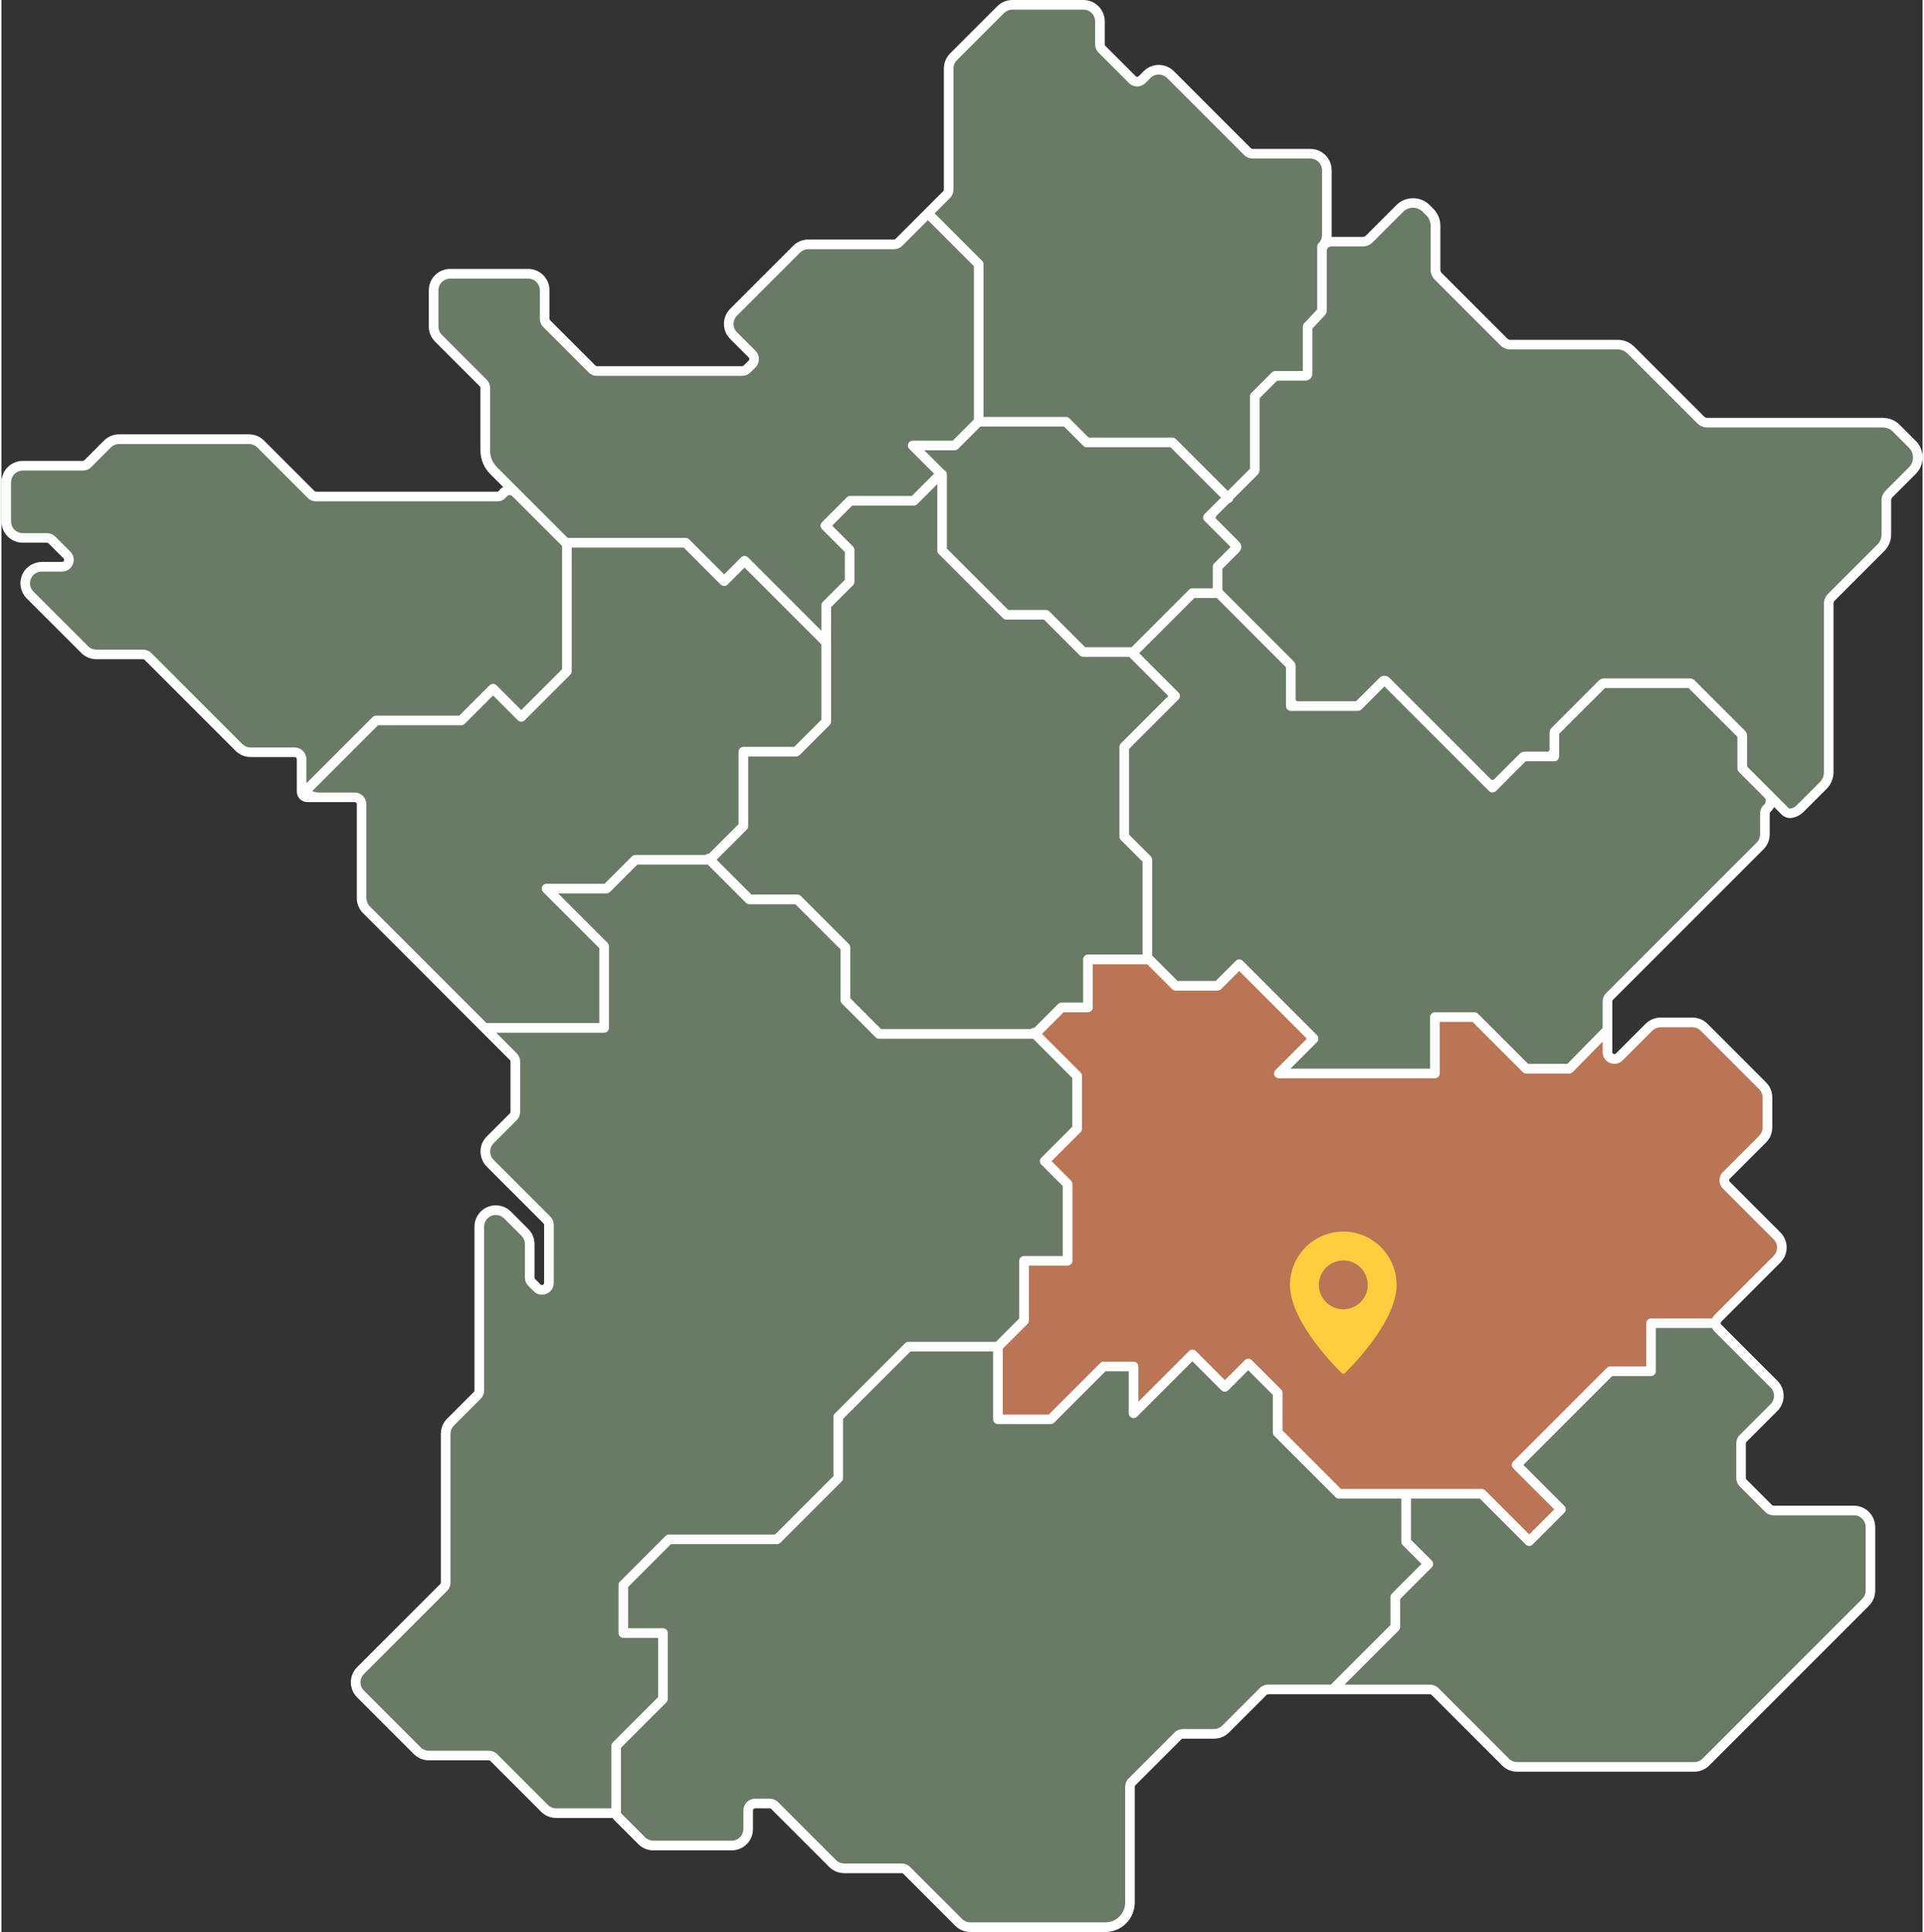 <?xml version="1.0" encoding="UTF-8"?>
<svg xmlns="http://www.w3.org/2000/svg" id="Calque_1" data-name="Calque 1" viewBox="0 0 800.1 804.5" width="250" height="251">
  <rect x="0" y="0" width="800.1" height="804.5" fill="#333333" stroke="none"/>
  <defs>
    <style>
      .cls-1 {
        fill: #fff;
      }

      .cls-2 {
        fill: #ffce3e;
      }

      .cls-3 {
        fill: #697b65;
      }

      .cls-4 {
        fill: #b97554;
      }
    </style>
  </defs>
  <g>
    <path class="cls-1" d="m797.24,183.58l-6.72-6.72c-1.85-1.85-4.3-2.86-6.91-2.86h-73.21c-.47,0-.93-.19-1.26-.52l-29.11-29.11c-1.85-1.85-4.3-2.86-6.91-2.86h-44.71c-.47,0-.93-.19-1.26-.52l-27.36-27.36c-.33-.33-.52-.79-.52-1.26v-18.46c0-2.6-1.03-5.09-2.87-6.92l-1.59-1.59c-3.82-3.82-10.02-3.82-13.84,0l-12.72,12.72c-.33.33-.79.52-1.26.52h-13.02c.03-.29.04-.58.04-.88v-26.86c0-4.91-3.98-8.89-8.89-8.89h-24.09c-.24,0-.46-.09-.63-.26l-32.12-32.12c-3.46-3.46-9.1-3.46-12.56,0l-2.09,2.09c-.35.35-.91.35-1.26,0l-12.61-12.61c-.17-.17-.26-.39-.26-.63v-9.59c0-4.91-3.98-8.89-8.89-8.89h-29.59c-2.37,0-4.6.92-6.28,2.6l-19.64,19.64c-1.68,1.68-2.6,3.91-2.6,6.28v50.45c0,.24-.09.46-.26.63l-6.4,6.4-2.83,2.83-10.65,10.65c-.17.17-.39.26-.63.26h-35.7c-2.37,0-4.6.92-6.28,2.6l-26.24,26.25c-2.16,2.16-3.07,5.23-2.37,8.34.37,1.67,1.31,3.16,2.52,4.36l7.57,7.58c.21.21.26.46.26.62s-.04.41-.26.62l-2.12,2.12c-.17.17-.39.26-.63.26h-60.45c-.24,0-.46-.09-.63-.26l-18.89-18.89c-.17-.17-.26-.39-.26-.63v-11.84c0-4.91-3.98-8.89-8.89-8.89h-32.48c-4.91,0-8.89,3.98-8.89,8.89v15.09c0,2.37.92,4.6,2.6,6.28l18.64,18.64h0c.17.17.26.39.26.62v26.09c0,3.66,1.46,7.18,4.04,9.77l5.44,5.44s0,0,0,.01c-.71.39-1.34.93-1.83,1.6-.21.29-.48.33-.69.33h-75.45c-.24,0-.46-.09-.62-.26l-21.02-21.02c-1.68-1.68-3.91-2.6-6.28-2.6h-54.08c-2.36,0-4.62.94-6.28,2.6l-8.2,8.2c-.17.17-.39.26-.63.26H8.89c-4.91,0-8.89,3.98-8.89,8.89v16.29c0,4.91,3.98,8.89,8.89,8.89h10.09c.24,0,.46.09.63.26l6.24,6.24c.28.28.34.6.19.96-.15.36-.42.54-.81.54h-8.18c-2.96,0-5.83,1.33-7.52,3.76-2.53,3.66-2.02,8.4.98,11.4l22.74,22.74c1.68,1.68,3.91,2.6,6.28,2.6h19.46c.24,0,.46.09.62.26l37.89,37.89c1.68,1.68,3.91,2.6,6.28,2.6h18.34c.49,0,.89.4.89.89v13.49c0,2.42,1.96,4.38,4.37,4.38h19.74c.49,0,.89.4.89.89v39.09c0,2.37.92,4.6,2.6,6.28l48.57,48.57,4,4,8.57,8.57c.17.17.26.39.26.63v20.95c0,.24-.09.46-.26.63l-9.47,9.47c-1.21,1.21-2.14,2.69-2.52,4.36-.7,3.11.21,6.19,2.37,8.35l23.62,23.62c.17.17.26.39.26.62v24.2c0,.39-.18.66-.54.81-.36.15-.68.09-.96-.19l-2.24-2.24c-.17-.17-.26-.39-.26-.63v-13.95c0-2.36-.94-4.62-2.6-6.28l-7.24-7.24c-2.55-2.55-6.34-3.3-9.68-1.92-3.33,1.38-5.48,4.6-5.48,8.2v68.2c0,.24-.09.46-.26.62l-11.14,11.14c-1.68,1.68-2.6,3.91-2.6,6.28v61.96c0,.24-.09.46-.26.62l-34.62,34.62c-1.68,1.68-2.6,3.91-2.6,6.28s.92,4.6,2.6,6.28l23.62,23.62c1.68,1.68,3.91,2.6,6.28,2.6h24.96c.24,0,.46.09.62.26l21.14,21.14c1.68,1.68,3.91,2.6,6.28,2.6h22.85s.08,0,.12,0c.18,0,.35-.03.53-.05.18.32.38.62.64.88l10.07,10.07c1.67,1.67,3.93,2.6,6.28,2.6h32.59c4.91,0,8.89-3.98,8.89-8.89v-7.73c0-.49.4-.89.89-.89h6.09c.24,0,.46.09.62.26l24.14,24.14c1.68,1.68,3.91,2.6,6.28,2.6h23.96c.24,0,.46.09.62.26l21.64,21.64c1.68,1.68,3.91,2.6,6.28,2.6h56.22c6.77,0,12.26-5.49,12.26-12.26v-48.22c0-.24.09-.46.26-.62l19.14-19.14c.17-.17.39-.26.62-.26h12.96c2.37,0,4.6-.92,6.28-2.6l15.64-15.64c.17-.17.39-.26.62-.26h67.46c.24,0,.46.09.62.26l29.39,29.39c1.68,1.68,3.91,2.6,6.28,2.6h73.71c2.37,0,4.6-.92,6.28-2.6l66.52-66.52c1.68-1.68,2.6-3.91,2.6-6.28v-26.47c0-4.91-3.98-8.89-8.89-8.89h-33.47c-.24,0-.46-.09-.62-.26l-10.64-10.64c-.17-.17-.26-.39-.26-.62v-14.46c0-.24.09-.46.26-.62l12.87-12.87c1.68-1.68,2.6-3.91,2.6-6.28s-.92-4.6-2.6-6.28l-23.35-23.36c-.07-.07-.12-.18-.16-.26-.06-.12-.13-.24-.19-.36.07-.12.14-.23.19-.36.05-.12.11-.21.17-.27l24.6-24.6c1.68-1.68,2.6-3.91,2.6-6.28s-.92-4.6-2.6-6.28l-21.1-21.1c-.21-.21-.26-.46-.26-.62s.04-.41.26-.62l15.12-15.12c1.68-1.68,2.6-3.91,2.6-6.28v-12.46c0-2.37-.92-4.6-2.6-6.28l-24.39-24.39c-1.68-1.68-3.91-2.6-6.28-2.6h-13.21c-2.37,0-4.6.92-6.28,2.6l-12.37,12.36c-.28.28-.6.34-.96.19-.36-.15-.54-.42-.54-.81v-21.07c0-.24.09-.46.26-.63l62.7-62.7c1.68-1.68,2.6-3.91,2.6-6.28v-8.64c0-.28.08-.48.27-.64.66-.57,1.18-1.27,1.55-2.05,0,0,0,0,.01,0l3.16,3.16c.93.92,2.18,1.43,3.45,1.43.24,0,.48-.02.72-.06,1.88-.29,3.57-1.15,4.9-2.47l9.64-9.64c1.83-1.83,2.87-4.32,2.87-6.92v-70.21c0-.47.19-.93.52-1.26l20.62-20.62c1.85-1.85,2.86-4.3,2.86-6.91v-14.21c0-.47.19-.93.52-1.26l9.71-9.71c3.82-3.82,3.82-10.02,0-13.84Z"/>
    <g>
      <path class="cls-3" d="m366.33,428.5h62.36c.42-.36.95-.53,1.47-.49l9.93-9.93c.37-.38.88-.59,1.41-.59h9v-18c0-1.1.9-2,2-2h22.75v-38.67l-9.04-9.04c-.37-.38-.59-.88-.59-1.41v-37.38c0-.53.21-1.04.59-1.41l19.77-19.77-16.31-16.31h-19.17c-.53,0-1.04-.21-1.41-.59l-14.91-14.91h-15.67c-.53,0-1.04-.21-1.41-.59l-26.75-26.75c-.37-.38-.59-.88-.59-1.41v-27.67l-8.34,8.34c-.37.38-.88.59-1.41.59h-25.67l-8.37,8.38,8.71,8.71c.37.38.59.88.59,1.41v13.25c0,.53-.21,1.04-.59,1.41l-9.16,9.16v14.67c0,.07-.02.13-.03.2.01.1.03.2.03.3v32.5c0,.53-.21,1.04-.59,1.41l-12.5,12.5c-.37.38-.88.59-1.41.59h-20v29c0,.53-.21,1.04-.59,1.41l-12.59,12.59,14.5,14.5h19.17c.53,0,1.04.21,1.41.59l20,20c.37.38.59.88.59,1.41v21.17l12.83,12.83Z"/>
      <path class="cls-3" d="m202.07,158.07c.92.92,1.43,2.16,1.43,3.45v26.09c0,2.6,1.03,5.09,2.87,6.93l29.46,29.46h49.17c.53,0,1.04.21,1.41.59l14.59,14.59,7.09-7.09c.78-.78,2.05-.78,2.83,0l30.59,30.59v-10.67c0-.53.21-1.04.59-1.41l9.16-9.16v-11.59l-9.54-9.54c-.78-.78-.78-2.05,0-2.83l10.38-10.38c.37-.38.88-.59,1.41-.59h25.67l9.25-9.25-10.34-10.34c-.57-.57-.74-1.43-.43-2.18.31-.75,1.04-1.23,1.85-1.23h16.67l8.83-8.83v-63.84l-19.16-19.16-10.66,10.66c-.92.92-2.16,1.43-3.45,1.43h-35.71c-1.29,0-2.54.51-3.45,1.43l-26.25,26.25c-1.91,1.91-1.91,5,0,6.9l7.72,7.72c1.91,1.91,1.91,5,0,6.9l-2.12,2.12c-.92.92-2.16,1.43-3.45,1.43h-60.46c-1.29,0-2.54-.51-3.45-1.43l-18.89-18.89c-.92-.92-1.43-2.16-1.43-3.45v-11.85c0-2.7-2.18-4.88-4.88-4.88h-32.49c-2.7,0-4.88,2.18-4.88,4.88v15.1c0,1.29.51,2.54,1.43,3.45l18.64,18.64Z"/>
      <path class="cls-4" d="m738.05,516.05l-21.1-21.1c-1.91-1.91-1.91-5,0-6.9l15.12-15.12c.91-.92,1.43-2.16,1.43-3.45v-12.46c0-1.29-.51-2.54-1.43-3.45l-24.39-24.39c-.91-.92-2.16-1.43-3.45-1.43h-13.21c-1.29,0-2.54.51-3.45,1.43l-12.37,12.37c-3.07,3.07-8.33.9-8.33-3.45v-4.38l-12.46,12.7c-.37.38-.88.59-1.41.59h-18c-.53,0-1.04-.21-1.41-.59l-20.91-20.91h-13.67v21.5c0,1.1-.9,2-2,2h-65c-.81,0-1.54-.49-1.85-1.23-.31-.75-.14-1.61.43-2.18l13.09-13.09-28.17-28.17-7.59,7.59c-.37.38-.88.59-1.41.59h-17.5c-.53,0-1.04-.21-1.41-.59l-10.41-10.41h-22.67v18c0,1.1-.9,2-2,2h-10.17l-9,9,16.09,16.09c.37.38.59.88.59,1.41v22c0,.53-.21,1.04-.59,1.41l-12.09,12.09,8.09,8.09c.37.38.59.88.59,1.41v32c0,1.1-.9,2-2,2h-16.12v22.88c0,.53-.21,1.04-.59,1.41l-10.29,10.29v27.42h19.17l21.41-21.41c.37-.38.88-.59,1.41-.59h12.5c1.1,0,2,.9,2,2v14.67l21.09-21.09c.78-.78,2.05-.78,2.83,0l12.09,12.09,8.34-8.34c.78-.78,2.05-.78,2.83,0l12.25,12.25c.37.38.59.88.59,1.41v15.67l24.33,24.33h58.67c.53,0,1.04.21,1.41.59l18.34,18.34,10.42-10.42-17.09-17.09c-.78-.78-.78-2.05,0-2.83l39-39c.37-.38.88-.59,1.41-.59h15v-18c0-1.1.9-2,2-2h25.46c.24-.52.56-1.02.99-1.45l24.6-24.6c1.91-1.91,1.91-5,0-6.9Z"/>
      <path class="cls-3" d="m506.17,249h-9.34l-23,23,16.4,16.4c.78.78.78,2.05,0,2.83l-20.6,20.6v35.72l9.04,9.04c.38.38.59.88.59,1.41v39.92l10.58,10.58h15.84l8.41-8.41c.78-.78,2.05-.78,2.83,0l31,31c.78.78.78,2.05,0,2.83l-11.09,11.09h58.17v-21.5c0-1.1.9-2,2-2h16.5c.53,0,1.04.21,1.41.59l20.91,20.91h16.34l14.7-14.96v-11.02c0-1.29.51-2.54,1.43-3.45l62.7-62.7c.92-.92,1.43-2.16,1.43-3.45v-8.64c0-1.55.66-2.81,1.66-3.67.92-.8.99-2.2.13-3.06l-10.64-10.64c-.38-.38-.59-.88-.59-1.41v-13.17l-20.33-20.33h-34.84l-19.08,19.08v9.42c0,1.1-.9,2-2,2h-11.92l-12.41,12.41c-.78.78-2.05.78-2.83,0l-43.59-43.59-9.59,9.59c-.38.38-.88.59-1.41.59h-28c-1.1,0-2-.9-2-2v-16.17l-28.83-28.83Z"/>
      <path class="cls-3" d="m408.41,108.59c.37.38.59.88.59,1.41v63.62h34.37c.53,0,1.04.21,1.41.59l8.04,8.04h34.92c.53,0,1.04.21,1.41.59l21.59,21.59,9.25-9.25v-30.17c0-.53.21-1.04.59-1.41l8.5-8.5c.37-.38.88-.59,1.41-.59h11.5v-18.5c0-.51.19-1,.54-1.37l5.46-5.8v-26.21c0-.38.11-.76.32-1.08l.54-.59c.79-.87,1.15-2.02,1.15-3.19v-26.88c0-2.7-2.18-4.88-4.88-4.88h-24.1c-1.29,0-2.54-.51-3.45-1.43l-32.12-32.12c-1.91-1.91-5-1.91-6.9,0l-2.1,2.1c-1.91,1.91-5,1.91-6.9,0l-12.62-12.62c-.92-.92-1.43-2.16-1.43-3.45v-9.6c0-2.7-2.18-4.88-4.88-4.88h-29.6c-1.29,0-2.54.51-3.45,1.43l-19.64,19.64c-.92.92-1.43,2.16-1.43,3.45v50.46c0,1.29-.51,2.54-1.43,3.45l-6.41,6.41,19.75,19.75Z"/>
      <path class="cls-3" d="m507.92,207.25l-21-21h-34.92c-.53,0-1.04-.21-1.41-.59l-8.04-8.04h-34.84l-9.29,9.29c-.37.38-.88.59-1.41.59h-12.67l8.14,8.14c.75.29,1.28,1.01,1.28,1.86v30.92l25.58,25.58h15.67c.53,0,1.04.21,1.41.59l14.91,14.91h19.34l23.91-23.91c.37-.38.88-.59,1.41-.59h8.5v-9c0-.53.21-1.04.59-1.41l6.84-6.84-10.84-10.84c-.78-.78-.78-2.05,0-2.83l6.84-6.84Z"/>
      <path class="cls-3" d="m152,334.88v39.1c0,1.29.51,2.54,1.43,3.45l48.57,48.57h47v-31.17l-23.41-23.41c-.57-.57-.74-1.43-.43-2.18.31-.75,1.04-1.23,1.85-1.23h24.17l11.41-11.41c.37-.38.88-.59,1.41-.59h29.19c.42-.36.95-.53,1.47-.49l12.34-12.34v-30.17c0-1.1.9-2,2-2h21.17l11.33-11.33v-31.34l-32-32-7.09,7.09c-.78.78-2.05.78-2.83,0l-15.41-15.41h-46.67v51.5c0,.53-.21,1.04-.59,1.41l-19,19c-.78.78-2.05.78-2.83,0l-10.34-10.34-11.84,11.84c-.37.38-.88.59-1.41.59h-34.67l-27.35,27.35c.71.4,1.52.65,2.4.65h15.24c2.7,0,4.88,2.18,4.88,4.88Z"/>
      <path class="cls-3" d="m771.5,631h-33.47c-1.29,0-2.54-.51-3.45-1.43l-10.64-10.64c-.91-.92-1.43-2.16-1.43-3.45v-14.46c0-1.29.51-2.54,1.43-3.45l12.87-12.87c1.91-1.91,1.91-5,0-6.9l-23.35-23.35c-.43-.43-.75-.93-.99-1.45h-23.46v18c0,1.1-.9,2-2,2h-16.17l-37,37,17.09,17.09c.78.78.78,2.05,0,2.83l-13.25,13.25c-.39.39-.9.59-1.41.59s-1.02-.2-1.41-.59l-19.16-19.16h-28.67v17.17l8.66,8.66c.78.78.78,2.05,0,2.83l-13.16,13.16v11.67c0,.53-.21,1.04-.59,1.41l-22.59,22.59h35.65c1.29,0,2.54.51,3.45,1.43l29.39,29.39c.91.92,2.16,1.43,3.45,1.43h73.71c1.29,0,2.54-.51,3.45-1.43l66.52-66.52c.91-.92,1.43-2.16,1.43-3.45v-26.47c0-2.7-2.18-4.88-4.88-4.88Z"/>
      <path class="cls-3" d="m127,316.13v8.99c0,.33.03.65.1.96l27.49-27.49c.38-.38.88-.59,1.41-.59h34.67l12.66-12.66c.78-.78,2.05-.78,2.83,0l10.34,10.34,17-17v-51.34l-20.74-20.74c-.69-.69-1.81-.57-2.39.22-.85,1.15-2.21,1.95-3.9,1.95h-75.45c-1.29,0-2.54-.51-3.45-1.43l-21.02-21.02c-.92-.92-2.16-1.43-3.45-1.43h-54.08c-1.29,0-2.54.51-3.45,1.43l-8.2,8.2c-.92.92-2.16,1.43-3.45,1.43H8.88c-2.7,0-4.88,2.18-4.88,4.88v16.3c0,2.7,2.18,4.88,4.88,4.88h10.1c1.29,0,2.54.51,3.45,1.43l6.24,6.24c3.07,3.07.9,8.33-3.45,8.33h-8.44c-4.35,0-6.52,5.26-3.45,8.33l22.74,22.74c.92.92,2.16,1.43,3.45,1.43h19.46c1.29,0,2.54.51,3.45,1.43l37.89,37.89c.92.92,2.16,1.43,3.45,1.43h18.35c2.7,0,4.88,2.18,4.88,4.88Z"/>
      <path class="cls-3" d="m794.41,186.41l-6.72-6.72c-1.08-1.08-2.55-1.69-4.09-1.69h-73.21c-1.53,0-3-.61-4.09-1.69l-29.12-29.12c-1.08-1.08-2.55-1.69-4.09-1.69h-44.71c-1.53,0-3-.61-4.09-1.69l-27.37-27.37c-1.08-1.08-1.69-2.55-1.69-4.09v-18.46c0-1.53-.61-3-1.69-4.09l-1.6-1.6c-2.26-2.26-5.92-2.26-8.17,0l-12.72,12.72c-1.08,1.08-2.55,1.69-4.09,1.69h-13.16c-.98,0-1.78.78-1.8,1.76l-.02,1.08v23.81c0,.74-.28,1.45-.79,1.99l-4.97,5.28c-.16.17-.24.39-.24.62v18.45c0,1.6-1.3,2.9-2.9,2.9h-11.4c-.24,0-.47.09-.64.26l-6.8,6.8c-.17.17-.26.4-.26.64v29.43c0,.77-.31,1.51-.85,2.05l-10.01,10.01c-.11.11-.18.26-.23.41-.09.3-.26.58-.49.81-.24.24-.52.4-.81.49-.15.05-.3.12-.41.23l-5.23,5.23c-.35.35-.35.92,0,1.27l9.57,9.57c1.13,1.13,1.13,2.97,0,4.1l-6.77,6.77c-.17.17-.26.4-.26.64v8.1c0,.24.09.47.26.64l29.39,29.39c.54.54.85,1.28.85,2.05v13.73c0,.5.4.9.9.9h23.9c.24,0,.47-.09.64-.26l9.52-9.52c1.13-1.13,2.97-1.13,4.1,0l42.32,42.31c.35.35.92.35,1.27,0l10.69-10.69c.54-.54,1.28-.85,2.05-.85h9.48c.5,0,.9-.4.9-.9v-6.98c0-.77.31-1.51.85-2.05l19.72-19.72c.54-.54,1.28-.85,2.05-.85h35.76c.77,0,1.51.31,2.05.85l20.97,20.97c.54.54.85,1.28.85,2.05v12.43c0,.24.09.47.26.64l16.99,16.99c.19.19.47.3.74.26.98-.15,1.92-.59,2.68-1.35l9.64-9.64c1.08-1.08,1.69-2.55,1.69-4.09v-70.21c0-1.53.61-3,1.69-4.09l20.62-20.61c1.08-1.08,1.69-2.55,1.69-4.09v-14.21c0-1.53.61-3,1.69-4.09l9.72-9.72c2.26-2.26,2.26-5.92,0-8.17Z"/>
      <path class="cls-3" d="m578.5,676.67v-11.67c0-.53.21-1.04.59-1.41l12.34-12.34-7.84-7.84c-.37-.38-.59-.88-.59-1.41v-18h-26c-.53,0-1.04-.21-1.41-.59l-25.5-25.5c-.37-.38-.59-.88-.59-1.41v-15.67l-10.25-10.25-8.34,8.34c-.78.78-2.05.78-2.83,0l-12.09-12.09-23.09,23.09c-.57.57-1.43.74-2.18.43-.75-.31-1.23-1.04-1.23-1.85v-17.5h-9.67l-21.41,21.41c-.37.38-.88.59-1.41.59h-22c-1.1,0-2-.9-2-2v-28.25h-34.42l-28.08,28.08v24.67c0,.53-.21,1.04-.59,1.41l-25.5,25.5c-.37.38-.88.59-1.41.59h-44.17l-17.83,17.83v17.17h14.5c1.1,0,2,.9,2,2v27.5c0,.53-.21,1.04-.59,1.41l-18.91,18.91v27.17l10.07,10.07c.91.92,2.16,1.43,3.45,1.43h32.6c2.7,0,4.88-2.18,4.88-4.88v-7.74c0-2.7,2.18-4.88,4.88-4.88h6.1c1.29,0,2.54.51,3.45,1.43l24.14,24.14c.91.92,2.16,1.43,3.45,1.43h23.96c1.29,0,2.54.51,3.45,1.43l21.64,21.64c.91.92,2.16,1.43,3.45,1.43h56.23c4.56,0,8.25-3.69,8.25-8.25v-48.23c0-1.29.51-2.54,1.43-3.45l19.14-19.14c.91-.92,2.16-1.43,3.45-1.43h12.96c1.29,0,2.54-.51,3.45-1.43l15.64-15.64c.91-.92,2.16-1.43,3.45-1.43h26.15l24.83-24.83Z"/>
      <path class="cls-3" d="m254,727c0-.53.21-1.04.59-1.41l18.91-18.91v-24.67h-14.5c-1.1,0-2-.9-2-2v-20c0-.53.21-1.04.59-1.41l19-19c.37-.38.88-.59,1.41-.59h44.17l24.33-24.33v-24.67c0-.53.21-1.04.59-1.41l29.25-29.25c.37-.38.88-.59,1.41-.59h36.42l9.7-9.7v-24.05c0-1.1.9-2,2-2h16.12v-29.17l-8.91-8.91c-.78-.78-.78-2.05,0-2.83l12.91-12.91v-20.34l-16.33-16.33h-64.17c-.53,0-1.04-.21-1.41-.59l-14-14c-.37-.38-.59-.88-.59-1.41v-21.17l-18.83-18.83h-19.17c-.53,0-1.04-.21-1.41-.59l-15.91-15.91h-29.34l-11.41,11.41c-.37.38-.88.59-1.41.59h-20.17l20.59,20.59c.37.38.59.88.59,1.41v34c0,1.1-.9,2-2,2h-45l8.57,8.57c.91.92,1.43,2.16,1.43,3.45v20.96c0,1.29-.51,2.54-1.43,3.45l-9.62,9.62c-1.91,1.91-1.91,5,0,6.9l23.62,23.62c.91.92,1.43,2.16,1.43,3.45v24.2c0,4.35-5.26,6.52-8.33,3.45l-2.24-2.24c-.91-.92-1.43-2.16-1.43-3.45v-13.96c0-1.29-.51-2.54-1.43-3.45l-7.24-7.24c-3.07-3.07-8.33-.9-8.33,3.45v68.2c0,1.29-.51,2.54-1.43,3.45l-11.14,11.14c-.91.92-1.43,2.16-1.43,3.45v61.96c0,1.29-.51,2.54-1.43,3.45l-34.62,34.62c-1.91,1.91-1.91,5,0,6.9l23.62,23.62c.91.92,2.16,1.43,3.45,1.43h24.96c1.29,0,2.54.51,3.45,1.43l21.14,21.14c.91.92,2.16,1.43,3.45,1.43h22.96s.01,0,.02,0v-26Z"/>
    </g>
  </g>
  <g id="Pin">
    <path class="cls-2" d="m558.85,512.83c-12.25.02-22.18,9.95-22.2,22.2,0,15.94,20.68,35.9,21.56,36.74.36.35.92.35,1.28,0,.88-.84,21.56-20.8,21.56-36.74-.02-12.25-9.95-22.18-22.2-22.2Zm0,32.37c-5.62,0-10.17-4.56-10.17-10.17s4.56-10.17,10.17-10.17,10.17,4.56,10.17,10.17c0,5.62-4.56,10.17-10.17,10.17Z"/>
  </g>
</svg>
